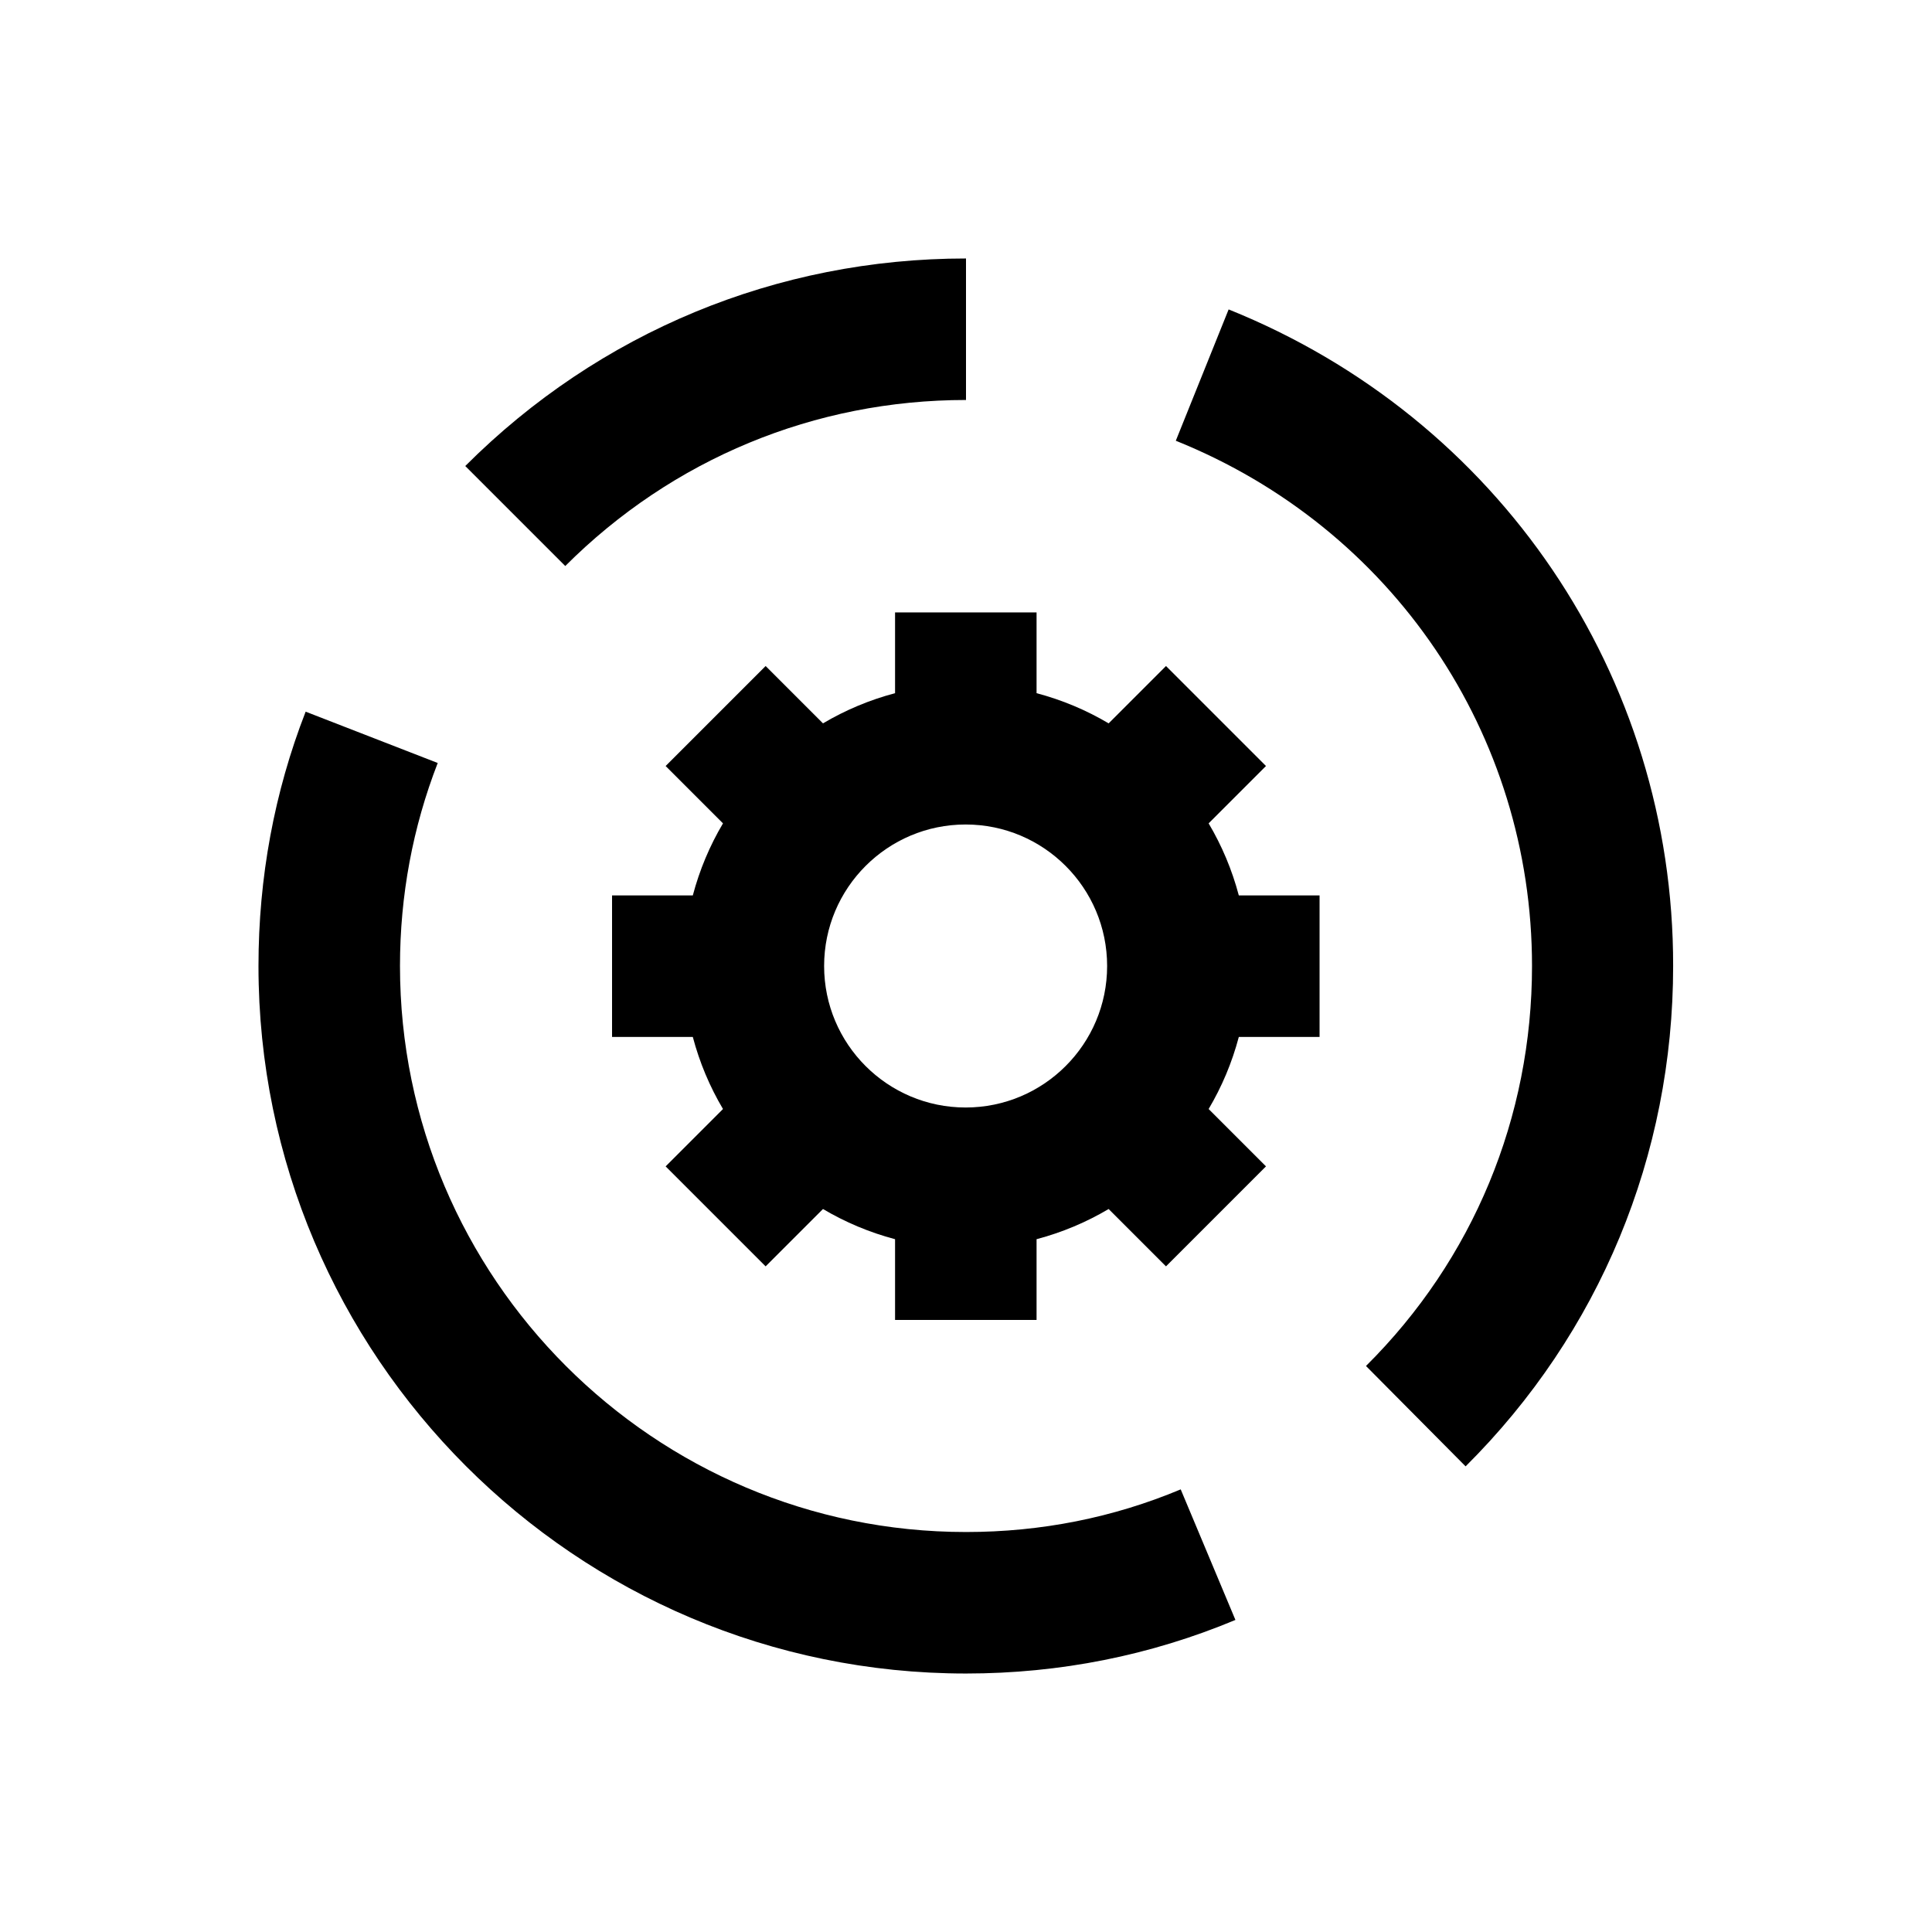 <?xml version="1.0" encoding="utf-8"?>
<!-- Generator: Adobe Illustrator 18.0.0, SVG Export Plug-In . SVG Version: 6.00 Build 0)  -->
<!DOCTYPE svg PUBLIC "-//W3C//DTD SVG 1.1//EN" "http://www.w3.org/Graphics/SVG/1.1/DTD/svg11.dtd">
<svg version="1.1" id="Layer_1" xmlns="http://www.w3.org/2000/svg" xmlns:xlink="http://www.w3.org/1999/xlink" x="0px" y="0px"
	 viewBox="0 0 512 512" enable-background="new 0 0 512 512" xml:space="preserve">
<g>
	<path d="M320.3,218.2l15.2-15.2l-26.5-26.5l-15.2,15.2c-5.9-3.5-12.3-6.2-19.1-8v-21.4h-37.5v21.4c-6.8,1.8-13.2,4.5-19.1,8
		l-15.2-15.2L176.4,203l15.2,15.2c-3.5,5.9-6.2,12.3-8,19.1h-21.4v37.5h21.4c1.8,6.8,4.5,13.2,8,19.1l-15.2,15.2l26.5,26.5
		l15.2-15.2c5.9,3.5,12.3,6.2,19.1,8v21.4h37.5v-21.4c6.8-1.8,13.2-4.5,19.1-8l15.2,15.2l26.5-26.5l-15.2-15.2
		c3.5-5.9,6.2-12.3,8-19.1h21.4v-37.5h-21.4C326.5,230.5,323.8,224.1,320.3,218.2z M255.9,293.5c-20.7,0-37.5-16.8-37.5-37.5
		c0-20.7,16.8-37.5,37.5-37.5c20.7,0,37.5,16.8,37.5,37.5C293.4,276.7,276.6,293.5,255.9,293.5z"/>
	<path d="M325.6,82l-14,34.8C369,139.9,406,194.5,406,256c0,40.1-15.6,77.8-44,106l26.4,26.6c35.5-35.3,55-82.4,55-132.6
		C443.5,179.1,397.2,110.8,325.6,82z"/>
	<path d="M256,406c-82.7,0-150-67.3-150-150c0-18.7,3.4-36.8,10-53.8L81,188.6c-8.3,21.3-12.5,44-12.5,67.4
		c0,103.4,84.1,187.5,187.5,187.5c24.9,0,48.9-4.8,71.4-14.2l-14.5-34.6C295,402.2,275.9,406,256,406z"/>
	<path d="M256,106V68.5c-50.1,0-97.2,19.5-132.7,55l26.5,26.5C178.2,121.6,215.9,106,256,106z"/>
</g>
</svg>

